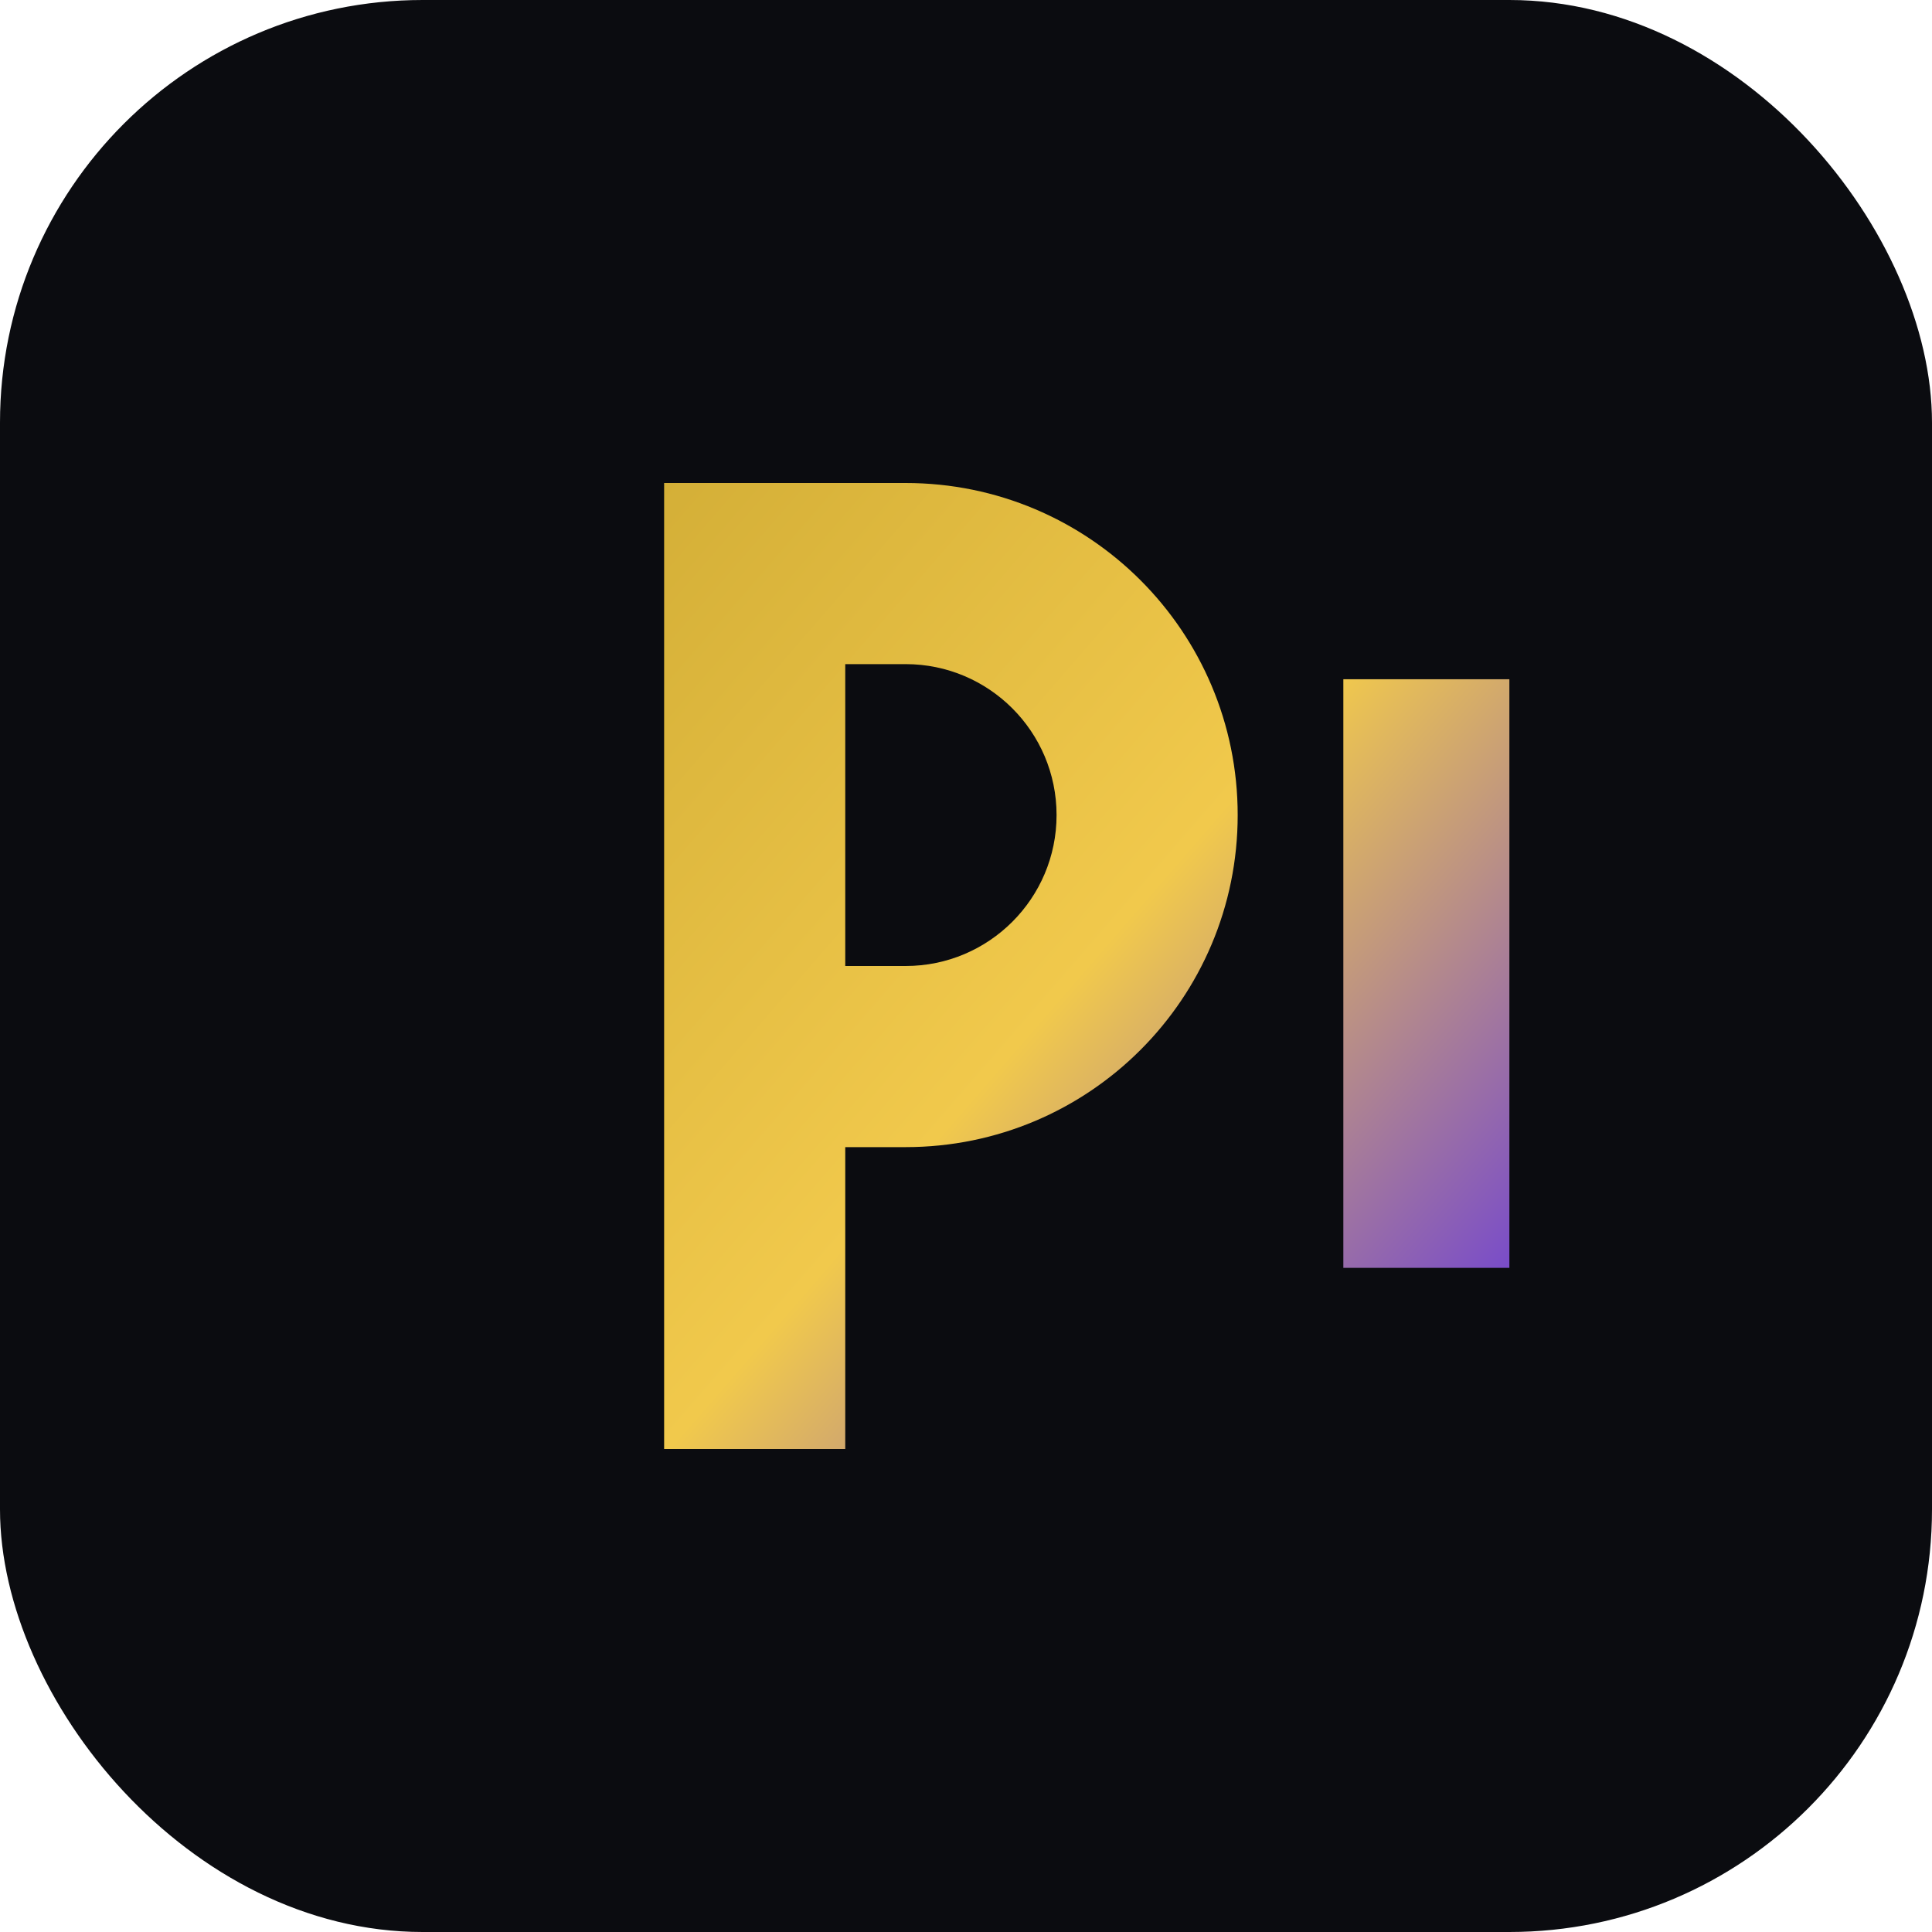 <svg xmlns="http://www.w3.org/2000/svg" viewBox="0 0 64 64">
  <defs>
    <linearGradient id="grad" x1="0%" y1="0%" x2="100%" y2="100%">
      <stop offset="0%" stop-color="#d4af37" />
      <stop offset="50%" stop-color="#f1c94c" />
      <stop offset="100%" stop-color="#5d2fe6" />
    </linearGradient>
  </defs>
  <rect width="64" height="64" rx="14" fill="#0b0c10" />
  <path d="M22 16h8c6.08 0 11 4.92 11 11s-4.92 11-11 11h-2v10h-6V16Zm8 16c2.76 0 5-2.24 5-5s-2.24-5-5-5h-2v10h2Zm14.5-9.5H50V42h-5.5V22.5Z" fill="url(#grad)" />
</svg>
